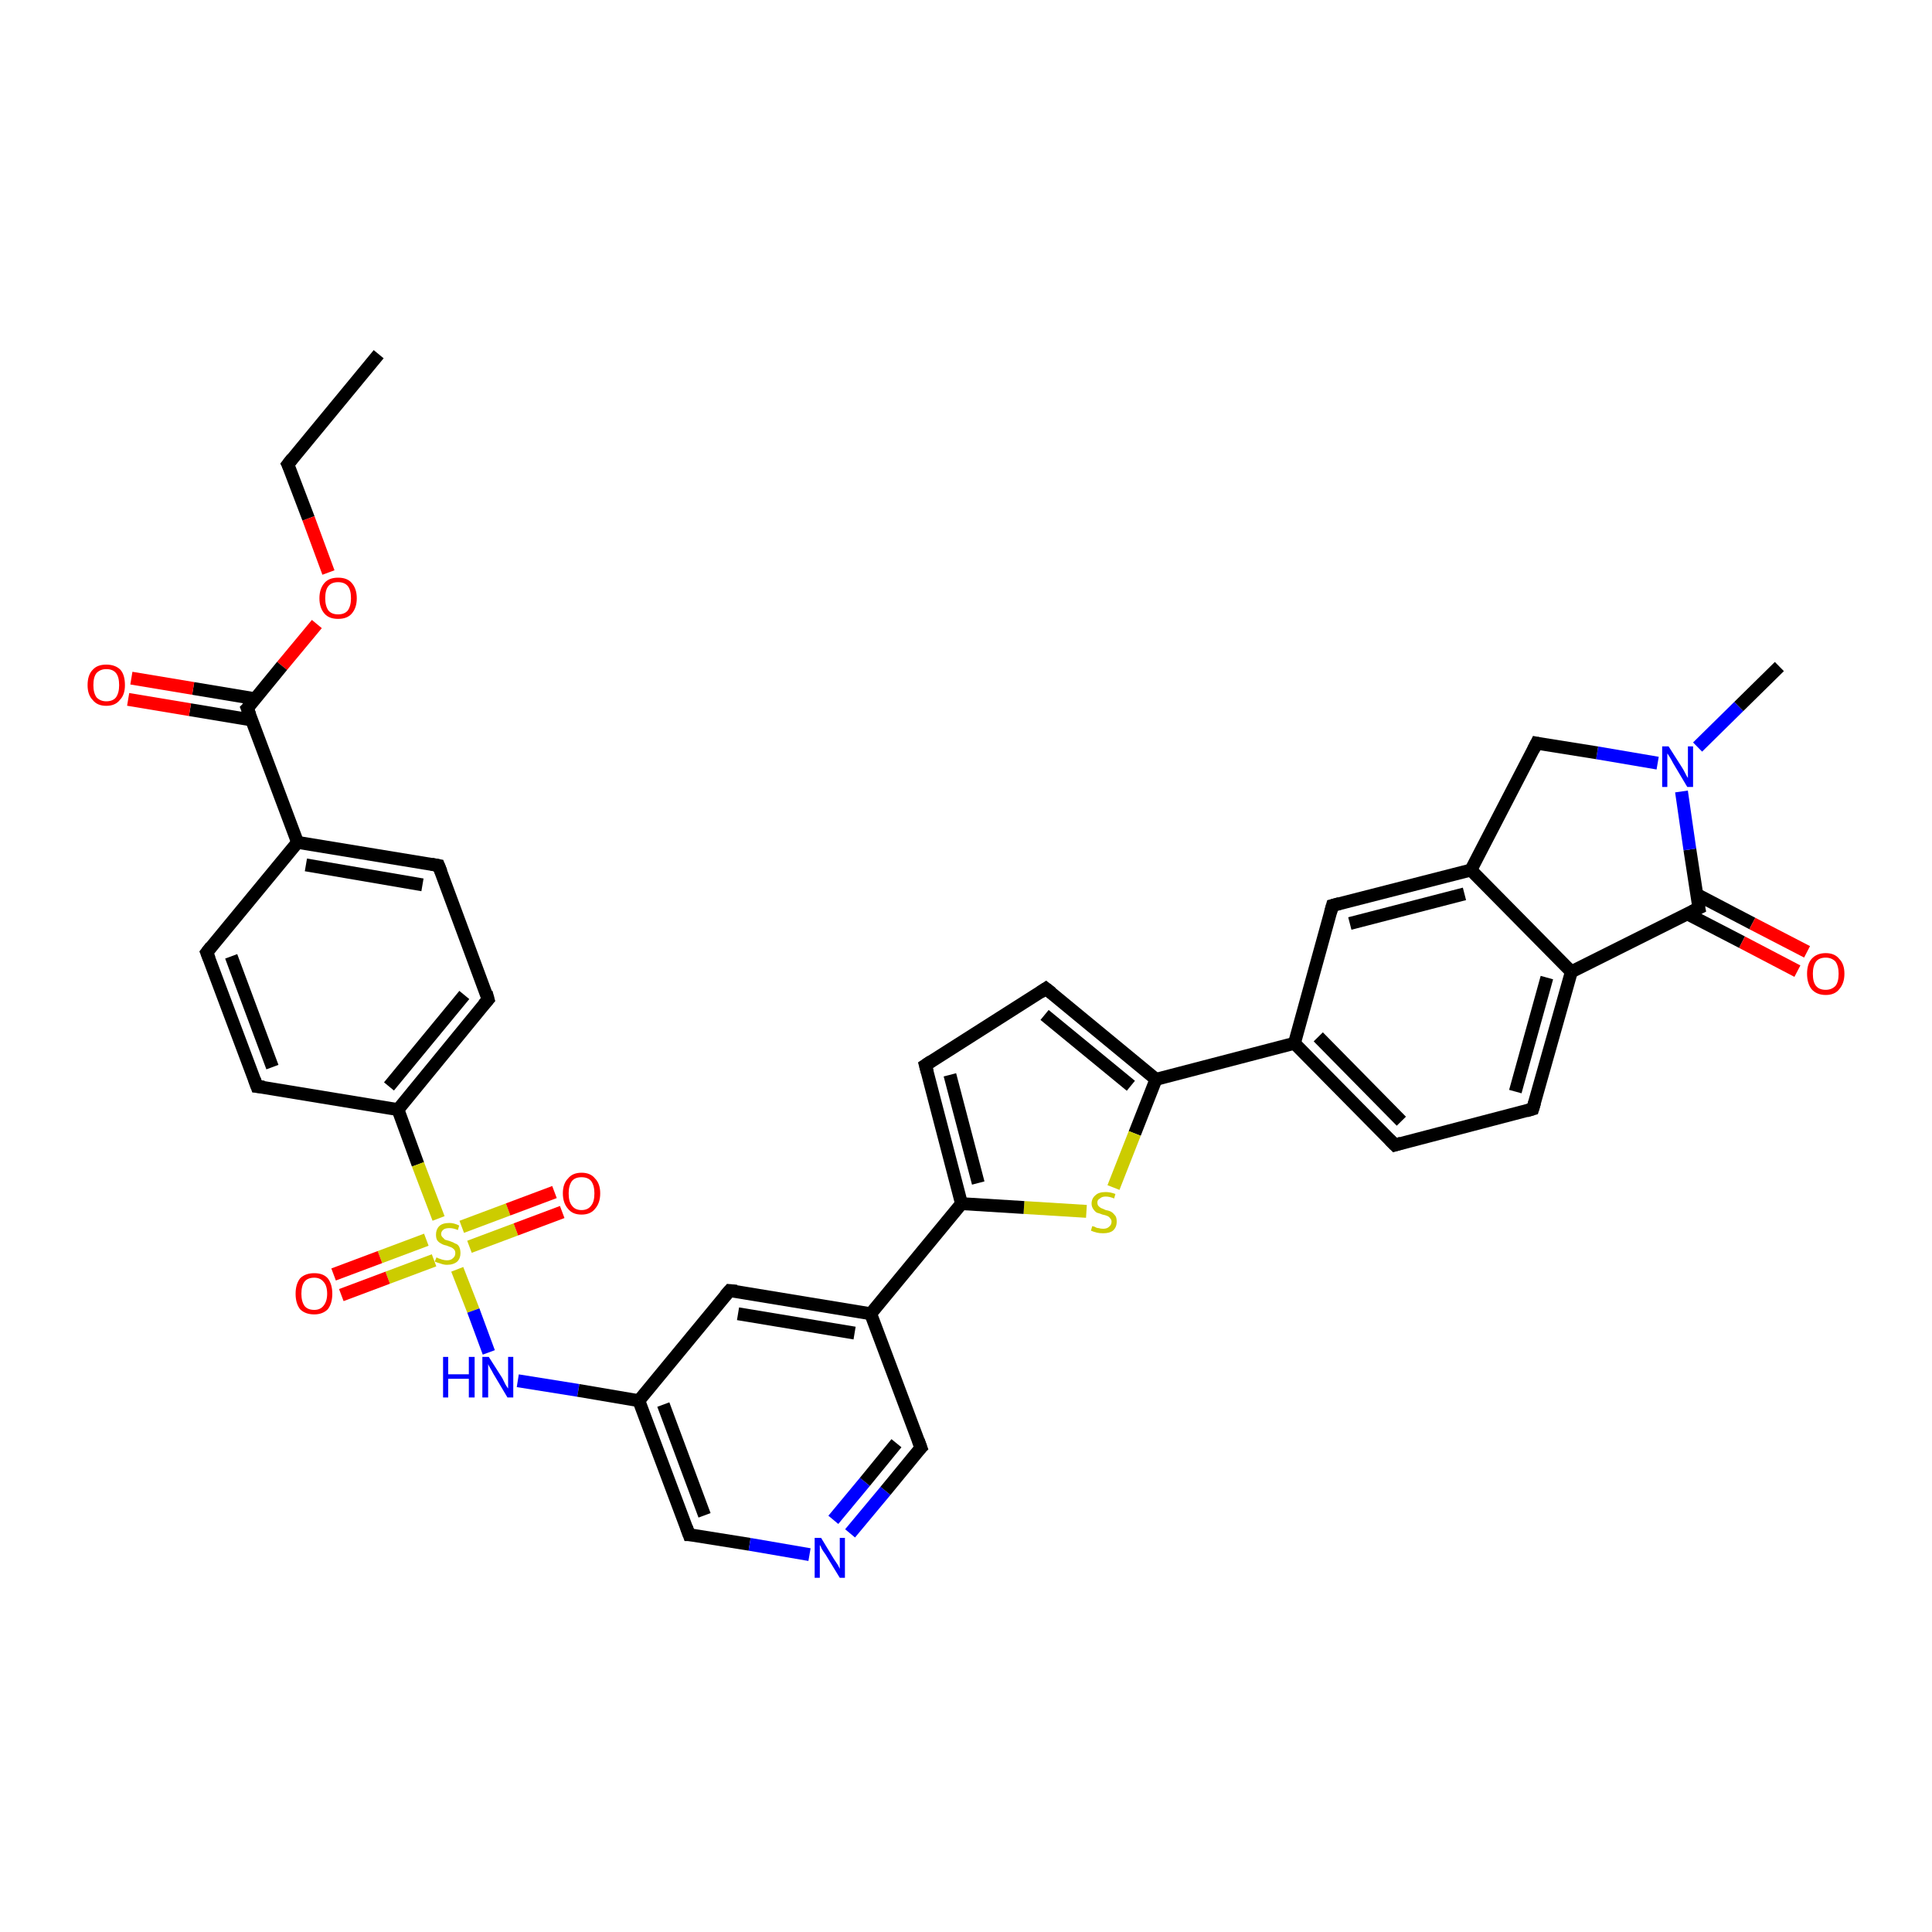 <?xml version='1.0' encoding='iso-8859-1'?>
<svg version='1.1' baseProfile='full'
              xmlns='http://www.w3.org/2000/svg'
                      xmlns:rdkit='http://www.rdkit.org/xml'
                      xmlns:xlink='http://www.w3.org/1999/xlink'
                  xml:space='preserve'
width='300px' height='300px' viewBox='0 0 300 300'>
<!-- END OF HEADER -->
<rect style='opacity:1.0;fill:#FFFFFF;stroke:none' width='300.0' height='300.0' x='0.0' y='0.0'> </rect>
<path class='bond-0 atom-0 atom-1' d='M 58.8,55.0 L 44.7,72.1' style='fill:none;fill-rule:evenodd;stroke:#000000;stroke-width:2.0px;stroke-linecap:butt;stroke-linejoin:miter;stroke-opacity:1' />
<path class='bond-1 atom-1 atom-2' d='M 44.7,72.1 L 47.9,80.5' style='fill:none;fill-rule:evenodd;stroke:#000000;stroke-width:2.0px;stroke-linecap:butt;stroke-linejoin:miter;stroke-opacity:1' />
<path class='bond-1 atom-1 atom-2' d='M 47.9,80.5 L 51.0,88.9' style='fill:none;fill-rule:evenodd;stroke:#FF0000;stroke-width:2.0px;stroke-linecap:butt;stroke-linejoin:miter;stroke-opacity:1' />
<path class='bond-2 atom-2 atom-3' d='M 49.2,96.9 L 43.8,103.4' style='fill:none;fill-rule:evenodd;stroke:#FF0000;stroke-width:2.0px;stroke-linecap:butt;stroke-linejoin:miter;stroke-opacity:1' />
<path class='bond-2 atom-2 atom-3' d='M 43.8,103.4 L 38.4,110.0' style='fill:none;fill-rule:evenodd;stroke:#000000;stroke-width:2.0px;stroke-linecap:butt;stroke-linejoin:miter;stroke-opacity:1' />
<path class='bond-3 atom-3 atom-4' d='M 39.6,108.5 L 30.0,106.9' style='fill:none;fill-rule:evenodd;stroke:#000000;stroke-width:2.0px;stroke-linecap:butt;stroke-linejoin:miter;stroke-opacity:1' />
<path class='bond-3 atom-3 atom-4' d='M 30.0,106.9 L 20.4,105.3' style='fill:none;fill-rule:evenodd;stroke:#FF0000;stroke-width:2.0px;stroke-linecap:butt;stroke-linejoin:miter;stroke-opacity:1' />
<path class='bond-3 atom-3 atom-4' d='M 39.1,111.8 L 29.5,110.2' style='fill:none;fill-rule:evenodd;stroke:#000000;stroke-width:2.0px;stroke-linecap:butt;stroke-linejoin:miter;stroke-opacity:1' />
<path class='bond-3 atom-3 atom-4' d='M 29.5,110.2 L 19.9,108.6' style='fill:none;fill-rule:evenodd;stroke:#FF0000;stroke-width:2.0px;stroke-linecap:butt;stroke-linejoin:miter;stroke-opacity:1' />
<path class='bond-4 atom-3 atom-5' d='M 38.4,110.0 L 46.2,130.8' style='fill:none;fill-rule:evenodd;stroke:#000000;stroke-width:2.0px;stroke-linecap:butt;stroke-linejoin:miter;stroke-opacity:1' />
<path class='bond-5 atom-5 atom-6' d='M 46.2,130.8 L 68.1,134.4' style='fill:none;fill-rule:evenodd;stroke:#000000;stroke-width:2.0px;stroke-linecap:butt;stroke-linejoin:miter;stroke-opacity:1' />
<path class='bond-5 atom-5 atom-6' d='M 47.5,134.3 L 65.6,137.4' style='fill:none;fill-rule:evenodd;stroke:#000000;stroke-width:2.0px;stroke-linecap:butt;stroke-linejoin:miter;stroke-opacity:1' />
<path class='bond-6 atom-6 atom-7' d='M 68.1,134.4 L 75.8,155.2' style='fill:none;fill-rule:evenodd;stroke:#000000;stroke-width:2.0px;stroke-linecap:butt;stroke-linejoin:miter;stroke-opacity:1' />
<path class='bond-7 atom-7 atom-8' d='M 75.8,155.2 L 61.8,172.3' style='fill:none;fill-rule:evenodd;stroke:#000000;stroke-width:2.0px;stroke-linecap:butt;stroke-linejoin:miter;stroke-opacity:1' />
<path class='bond-7 atom-7 atom-8' d='M 72.1,154.5 L 60.4,168.7' style='fill:none;fill-rule:evenodd;stroke:#000000;stroke-width:2.0px;stroke-linecap:butt;stroke-linejoin:miter;stroke-opacity:1' />
<path class='bond-8 atom-8 atom-9' d='M 61.8,172.3 L 39.9,168.7' style='fill:none;fill-rule:evenodd;stroke:#000000;stroke-width:2.0px;stroke-linecap:butt;stroke-linejoin:miter;stroke-opacity:1' />
<path class='bond-9 atom-9 atom-10' d='M 39.9,168.7 L 32.1,147.9' style='fill:none;fill-rule:evenodd;stroke:#000000;stroke-width:2.0px;stroke-linecap:butt;stroke-linejoin:miter;stroke-opacity:1' />
<path class='bond-9 atom-9 atom-10' d='M 42.3,165.7 L 35.9,148.5' style='fill:none;fill-rule:evenodd;stroke:#000000;stroke-width:2.0px;stroke-linecap:butt;stroke-linejoin:miter;stroke-opacity:1' />
<path class='bond-10 atom-8 atom-11' d='M 61.8,172.3 L 64.9,180.8' style='fill:none;fill-rule:evenodd;stroke:#000000;stroke-width:2.0px;stroke-linecap:butt;stroke-linejoin:miter;stroke-opacity:1' />
<path class='bond-10 atom-8 atom-11' d='M 64.9,180.8 L 68.1,189.2' style='fill:none;fill-rule:evenodd;stroke:#CCCC00;stroke-width:2.0px;stroke-linecap:butt;stroke-linejoin:miter;stroke-opacity:1' />
<path class='bond-11 atom-11 atom-12' d='M 72.9,193.6 L 80.1,190.9' style='fill:none;fill-rule:evenodd;stroke:#CCCC00;stroke-width:2.0px;stroke-linecap:butt;stroke-linejoin:miter;stroke-opacity:1' />
<path class='bond-11 atom-11 atom-12' d='M 80.1,190.9 L 87.3,188.2' style='fill:none;fill-rule:evenodd;stroke:#FF0000;stroke-width:2.0px;stroke-linecap:butt;stroke-linejoin:miter;stroke-opacity:1' />
<path class='bond-11 atom-11 atom-12' d='M 71.7,190.5 L 78.9,187.8' style='fill:none;fill-rule:evenodd;stroke:#CCCC00;stroke-width:2.0px;stroke-linecap:butt;stroke-linejoin:miter;stroke-opacity:1' />
<path class='bond-11 atom-11 atom-12' d='M 78.9,187.8 L 86.1,185.1' style='fill:none;fill-rule:evenodd;stroke:#FF0000;stroke-width:2.0px;stroke-linecap:butt;stroke-linejoin:miter;stroke-opacity:1' />
<path class='bond-12 atom-11 atom-13' d='M 66.2,192.5 L 59.0,195.2' style='fill:none;fill-rule:evenodd;stroke:#CCCC00;stroke-width:2.0px;stroke-linecap:butt;stroke-linejoin:miter;stroke-opacity:1' />
<path class='bond-12 atom-11 atom-13' d='M 59.0,195.2 L 51.8,197.9' style='fill:none;fill-rule:evenodd;stroke:#FF0000;stroke-width:2.0px;stroke-linecap:butt;stroke-linejoin:miter;stroke-opacity:1' />
<path class='bond-12 atom-11 atom-13' d='M 67.4,195.7 L 60.2,198.4' style='fill:none;fill-rule:evenodd;stroke:#CCCC00;stroke-width:2.0px;stroke-linecap:butt;stroke-linejoin:miter;stroke-opacity:1' />
<path class='bond-12 atom-11 atom-13' d='M 60.2,198.4 L 53.0,201.1' style='fill:none;fill-rule:evenodd;stroke:#FF0000;stroke-width:2.0px;stroke-linecap:butt;stroke-linejoin:miter;stroke-opacity:1' />
<path class='bond-13 atom-11 atom-14' d='M 71.0,197.1 L 73.5,203.5' style='fill:none;fill-rule:evenodd;stroke:#CCCC00;stroke-width:2.0px;stroke-linecap:butt;stroke-linejoin:miter;stroke-opacity:1' />
<path class='bond-13 atom-11 atom-14' d='M 73.5,203.5 L 75.9,210.0' style='fill:none;fill-rule:evenodd;stroke:#0000FF;stroke-width:2.0px;stroke-linecap:butt;stroke-linejoin:miter;stroke-opacity:1' />
<path class='bond-14 atom-14 atom-15' d='M 80.4,214.4 L 89.8,215.9' style='fill:none;fill-rule:evenodd;stroke:#0000FF;stroke-width:2.0px;stroke-linecap:butt;stroke-linejoin:miter;stroke-opacity:1' />
<path class='bond-14 atom-14 atom-15' d='M 89.8,215.9 L 99.2,217.5' style='fill:none;fill-rule:evenodd;stroke:#000000;stroke-width:2.0px;stroke-linecap:butt;stroke-linejoin:miter;stroke-opacity:1' />
<path class='bond-15 atom-15 atom-16' d='M 99.2,217.5 L 107.0,238.3' style='fill:none;fill-rule:evenodd;stroke:#000000;stroke-width:2.0px;stroke-linecap:butt;stroke-linejoin:miter;stroke-opacity:1' />
<path class='bond-15 atom-15 atom-16' d='M 103.0,218.1 L 109.4,235.3' style='fill:none;fill-rule:evenodd;stroke:#000000;stroke-width:2.0px;stroke-linecap:butt;stroke-linejoin:miter;stroke-opacity:1' />
<path class='bond-16 atom-16 atom-17' d='M 107.0,238.3 L 116.4,239.8' style='fill:none;fill-rule:evenodd;stroke:#000000;stroke-width:2.0px;stroke-linecap:butt;stroke-linejoin:miter;stroke-opacity:1' />
<path class='bond-16 atom-16 atom-17' d='M 116.4,239.8 L 125.7,241.4' style='fill:none;fill-rule:evenodd;stroke:#0000FF;stroke-width:2.0px;stroke-linecap:butt;stroke-linejoin:miter;stroke-opacity:1' />
<path class='bond-17 atom-17 atom-18' d='M 132.0,238.1 L 137.5,231.5' style='fill:none;fill-rule:evenodd;stroke:#0000FF;stroke-width:2.0px;stroke-linecap:butt;stroke-linejoin:miter;stroke-opacity:1' />
<path class='bond-17 atom-17 atom-18' d='M 137.5,231.5 L 143.0,224.8' style='fill:none;fill-rule:evenodd;stroke:#000000;stroke-width:2.0px;stroke-linecap:butt;stroke-linejoin:miter;stroke-opacity:1' />
<path class='bond-17 atom-17 atom-18' d='M 129.4,236.0 L 134.3,230.1' style='fill:none;fill-rule:evenodd;stroke:#0000FF;stroke-width:2.0px;stroke-linecap:butt;stroke-linejoin:miter;stroke-opacity:1' />
<path class='bond-17 atom-17 atom-18' d='M 134.3,230.1 L 139.2,224.1' style='fill:none;fill-rule:evenodd;stroke:#000000;stroke-width:2.0px;stroke-linecap:butt;stroke-linejoin:miter;stroke-opacity:1' />
<path class='bond-18 atom-18 atom-19' d='M 143.0,224.8 L 135.2,204.0' style='fill:none;fill-rule:evenodd;stroke:#000000;stroke-width:2.0px;stroke-linecap:butt;stroke-linejoin:miter;stroke-opacity:1' />
<path class='bond-19 atom-19 atom-20' d='M 135.2,204.0 L 113.3,200.4' style='fill:none;fill-rule:evenodd;stroke:#000000;stroke-width:2.0px;stroke-linecap:butt;stroke-linejoin:miter;stroke-opacity:1' />
<path class='bond-19 atom-19 atom-20' d='M 132.7,207.0 L 114.6,204.0' style='fill:none;fill-rule:evenodd;stroke:#000000;stroke-width:2.0px;stroke-linecap:butt;stroke-linejoin:miter;stroke-opacity:1' />
<path class='bond-20 atom-19 atom-21' d='M 135.2,204.0 L 149.3,186.9' style='fill:none;fill-rule:evenodd;stroke:#000000;stroke-width:2.0px;stroke-linecap:butt;stroke-linejoin:miter;stroke-opacity:1' />
<path class='bond-21 atom-21 atom-22' d='M 149.3,186.9 L 143.7,165.4' style='fill:none;fill-rule:evenodd;stroke:#000000;stroke-width:2.0px;stroke-linecap:butt;stroke-linejoin:miter;stroke-opacity:1' />
<path class='bond-21 atom-21 atom-22' d='M 151.9,183.7 L 147.5,166.9' style='fill:none;fill-rule:evenodd;stroke:#000000;stroke-width:2.0px;stroke-linecap:butt;stroke-linejoin:miter;stroke-opacity:1' />
<path class='bond-22 atom-22 atom-23' d='M 143.7,165.4 L 162.4,153.5' style='fill:none;fill-rule:evenodd;stroke:#000000;stroke-width:2.0px;stroke-linecap:butt;stroke-linejoin:miter;stroke-opacity:1' />
<path class='bond-23 atom-23 atom-24' d='M 162.4,153.5 L 179.5,167.6' style='fill:none;fill-rule:evenodd;stroke:#000000;stroke-width:2.0px;stroke-linecap:butt;stroke-linejoin:miter;stroke-opacity:1' />
<path class='bond-23 atom-23 atom-24' d='M 162.2,157.6 L 175.6,168.6' style='fill:none;fill-rule:evenodd;stroke:#000000;stroke-width:2.0px;stroke-linecap:butt;stroke-linejoin:miter;stroke-opacity:1' />
<path class='bond-24 atom-24 atom-25' d='M 179.5,167.6 L 176.2,176.0' style='fill:none;fill-rule:evenodd;stroke:#000000;stroke-width:2.0px;stroke-linecap:butt;stroke-linejoin:miter;stroke-opacity:1' />
<path class='bond-24 atom-24 atom-25' d='M 176.2,176.0 L 172.9,184.4' style='fill:none;fill-rule:evenodd;stroke:#CCCC00;stroke-width:2.0px;stroke-linecap:butt;stroke-linejoin:miter;stroke-opacity:1' />
<path class='bond-25 atom-24 atom-26' d='M 179.5,167.6 L 201.0,162.0' style='fill:none;fill-rule:evenodd;stroke:#000000;stroke-width:2.0px;stroke-linecap:butt;stroke-linejoin:miter;stroke-opacity:1' />
<path class='bond-26 atom-26 atom-27' d='M 201.0,162.0 L 216.6,177.8' style='fill:none;fill-rule:evenodd;stroke:#000000;stroke-width:2.0px;stroke-linecap:butt;stroke-linejoin:miter;stroke-opacity:1' />
<path class='bond-26 atom-26 atom-27' d='M 204.7,161.0 L 217.6,174.1' style='fill:none;fill-rule:evenodd;stroke:#000000;stroke-width:2.0px;stroke-linecap:butt;stroke-linejoin:miter;stroke-opacity:1' />
<path class='bond-27 atom-27 atom-28' d='M 216.6,177.8 L 238.0,172.2' style='fill:none;fill-rule:evenodd;stroke:#000000;stroke-width:2.0px;stroke-linecap:butt;stroke-linejoin:miter;stroke-opacity:1' />
<path class='bond-28 atom-28 atom-29' d='M 238.0,172.2 L 244.0,150.9' style='fill:none;fill-rule:evenodd;stroke:#000000;stroke-width:2.0px;stroke-linecap:butt;stroke-linejoin:miter;stroke-opacity:1' />
<path class='bond-28 atom-28 atom-29' d='M 235.3,169.5 L 240.2,151.8' style='fill:none;fill-rule:evenodd;stroke:#000000;stroke-width:2.0px;stroke-linecap:butt;stroke-linejoin:miter;stroke-opacity:1' />
<path class='bond-29 atom-29 atom-30' d='M 244.0,150.9 L 263.8,141.0' style='fill:none;fill-rule:evenodd;stroke:#000000;stroke-width:2.0px;stroke-linecap:butt;stroke-linejoin:miter;stroke-opacity:1' />
<path class='bond-30 atom-30 atom-31' d='M 262.0,141.9 L 270.5,146.3' style='fill:none;fill-rule:evenodd;stroke:#000000;stroke-width:2.0px;stroke-linecap:butt;stroke-linejoin:miter;stroke-opacity:1' />
<path class='bond-30 atom-30 atom-31' d='M 270.5,146.3 L 279.1,150.8' style='fill:none;fill-rule:evenodd;stroke:#FF0000;stroke-width:2.0px;stroke-linecap:butt;stroke-linejoin:miter;stroke-opacity:1' />
<path class='bond-30 atom-30 atom-31' d='M 263.5,138.9 L 272.1,143.4' style='fill:none;fill-rule:evenodd;stroke:#000000;stroke-width:2.0px;stroke-linecap:butt;stroke-linejoin:miter;stroke-opacity:1' />
<path class='bond-30 atom-30 atom-31' d='M 272.1,143.4 L 280.6,147.8' style='fill:none;fill-rule:evenodd;stroke:#FF0000;stroke-width:2.0px;stroke-linecap:butt;stroke-linejoin:miter;stroke-opacity:1' />
<path class='bond-31 atom-30 atom-32' d='M 263.8,141.0 L 262.4,131.9' style='fill:none;fill-rule:evenodd;stroke:#000000;stroke-width:2.0px;stroke-linecap:butt;stroke-linejoin:miter;stroke-opacity:1' />
<path class='bond-31 atom-30 atom-32' d='M 262.4,131.9 L 261.1,122.9' style='fill:none;fill-rule:evenodd;stroke:#0000FF;stroke-width:2.0px;stroke-linecap:butt;stroke-linejoin:miter;stroke-opacity:1' />
<path class='bond-32 atom-32 atom-33' d='M 263.6,116.0 L 270.0,109.7' style='fill:none;fill-rule:evenodd;stroke:#0000FF;stroke-width:2.0px;stroke-linecap:butt;stroke-linejoin:miter;stroke-opacity:1' />
<path class='bond-32 atom-32 atom-33' d='M 270.0,109.7 L 276.3,103.5' style='fill:none;fill-rule:evenodd;stroke:#000000;stroke-width:2.0px;stroke-linecap:butt;stroke-linejoin:miter;stroke-opacity:1' />
<path class='bond-33 atom-32 atom-34' d='M 257.4,118.5 L 248.0,116.9' style='fill:none;fill-rule:evenodd;stroke:#0000FF;stroke-width:2.0px;stroke-linecap:butt;stroke-linejoin:miter;stroke-opacity:1' />
<path class='bond-33 atom-32 atom-34' d='M 248.0,116.9 L 238.6,115.4' style='fill:none;fill-rule:evenodd;stroke:#000000;stroke-width:2.0px;stroke-linecap:butt;stroke-linejoin:miter;stroke-opacity:1' />
<path class='bond-34 atom-34 atom-35' d='M 238.6,115.4 L 228.4,135.1' style='fill:none;fill-rule:evenodd;stroke:#000000;stroke-width:2.0px;stroke-linecap:butt;stroke-linejoin:miter;stroke-opacity:1' />
<path class='bond-35 atom-35 atom-36' d='M 228.4,135.1 L 206.9,140.6' style='fill:none;fill-rule:evenodd;stroke:#000000;stroke-width:2.0px;stroke-linecap:butt;stroke-linejoin:miter;stroke-opacity:1' />
<path class='bond-35 atom-35 atom-36' d='M 227.4,138.8 L 209.6,143.4' style='fill:none;fill-rule:evenodd;stroke:#000000;stroke-width:2.0px;stroke-linecap:butt;stroke-linejoin:miter;stroke-opacity:1' />
<path class='bond-36 atom-10 atom-5' d='M 32.1,147.9 L 46.2,130.8' style='fill:none;fill-rule:evenodd;stroke:#000000;stroke-width:2.0px;stroke-linecap:butt;stroke-linejoin:miter;stroke-opacity:1' />
<path class='bond-37 atom-20 atom-15' d='M 113.3,200.4 L 99.2,217.5' style='fill:none;fill-rule:evenodd;stroke:#000000;stroke-width:2.0px;stroke-linecap:butt;stroke-linejoin:miter;stroke-opacity:1' />
<path class='bond-38 atom-25 atom-21' d='M 168.7,188.1 L 159.0,187.5' style='fill:none;fill-rule:evenodd;stroke:#CCCC00;stroke-width:2.0px;stroke-linecap:butt;stroke-linejoin:miter;stroke-opacity:1' />
<path class='bond-38 atom-25 atom-21' d='M 159.0,187.5 L 149.3,186.9' style='fill:none;fill-rule:evenodd;stroke:#000000;stroke-width:2.0px;stroke-linecap:butt;stroke-linejoin:miter;stroke-opacity:1' />
<path class='bond-39 atom-36 atom-26' d='M 206.9,140.6 L 201.0,162.0' style='fill:none;fill-rule:evenodd;stroke:#000000;stroke-width:2.0px;stroke-linecap:butt;stroke-linejoin:miter;stroke-opacity:1' />
<path class='bond-40 atom-35 atom-29' d='M 228.4,135.1 L 244.0,150.9' style='fill:none;fill-rule:evenodd;stroke:#000000;stroke-width:2.0px;stroke-linecap:butt;stroke-linejoin:miter;stroke-opacity:1' />
<path d='M 45.4,71.2 L 44.7,72.1 L 44.9,72.5' style='fill:none;stroke:#000000;stroke-width:2.0px;stroke-linecap:butt;stroke-linejoin:miter;stroke-opacity:1;' />
<path d='M 38.7,109.7 L 38.4,110.0 L 38.8,111.0' style='fill:none;stroke:#000000;stroke-width:2.0px;stroke-linecap:butt;stroke-linejoin:miter;stroke-opacity:1;' />
<path d='M 67.0,134.2 L 68.1,134.4 L 68.5,135.4' style='fill:none;stroke:#000000;stroke-width:2.0px;stroke-linecap:butt;stroke-linejoin:miter;stroke-opacity:1;' />
<path d='M 75.5,154.1 L 75.8,155.2 L 75.1,156.0' style='fill:none;stroke:#000000;stroke-width:2.0px;stroke-linecap:butt;stroke-linejoin:miter;stroke-opacity:1;' />
<path d='M 41.0,168.8 L 39.9,168.7 L 39.5,167.6' style='fill:none;stroke:#000000;stroke-width:2.0px;stroke-linecap:butt;stroke-linejoin:miter;stroke-opacity:1;' />
<path d='M 32.5,148.9 L 32.1,147.9 L 32.8,147.0' style='fill:none;stroke:#000000;stroke-width:2.0px;stroke-linecap:butt;stroke-linejoin:miter;stroke-opacity:1;' />
<path d='M 106.6,237.2 L 107.0,238.3 L 107.5,238.3' style='fill:none;stroke:#000000;stroke-width:2.0px;stroke-linecap:butt;stroke-linejoin:miter;stroke-opacity:1;' />
<path d='M 142.7,225.1 L 143.0,224.8 L 142.6,223.7' style='fill:none;stroke:#000000;stroke-width:2.0px;stroke-linecap:butt;stroke-linejoin:miter;stroke-opacity:1;' />
<path d='M 114.4,200.5 L 113.3,200.4 L 112.6,201.2' style='fill:none;stroke:#000000;stroke-width:2.0px;stroke-linecap:butt;stroke-linejoin:miter;stroke-opacity:1;' />
<path d='M 144.0,166.5 L 143.7,165.4 L 144.6,164.8' style='fill:none;stroke:#000000;stroke-width:2.0px;stroke-linecap:butt;stroke-linejoin:miter;stroke-opacity:1;' />
<path d='M 161.5,154.1 L 162.4,153.5 L 163.3,154.2' style='fill:none;stroke:#000000;stroke-width:2.0px;stroke-linecap:butt;stroke-linejoin:miter;stroke-opacity:1;' />
<path d='M 215.8,177.0 L 216.6,177.8 L 217.6,177.5' style='fill:none;stroke:#000000;stroke-width:2.0px;stroke-linecap:butt;stroke-linejoin:miter;stroke-opacity:1;' />
<path d='M 237.0,172.5 L 238.0,172.2 L 238.3,171.2' style='fill:none;stroke:#000000;stroke-width:2.0px;stroke-linecap:butt;stroke-linejoin:miter;stroke-opacity:1;' />
<path d='M 262.8,141.5 L 263.8,141.0 L 263.7,140.5' style='fill:none;stroke:#000000;stroke-width:2.0px;stroke-linecap:butt;stroke-linejoin:miter;stroke-opacity:1;' />
<path d='M 239.1,115.5 L 238.6,115.4 L 238.1,116.4' style='fill:none;stroke:#000000;stroke-width:2.0px;stroke-linecap:butt;stroke-linejoin:miter;stroke-opacity:1;' />
<path d='M 208.0,140.3 L 206.9,140.6 L 206.6,141.7' style='fill:none;stroke:#000000;stroke-width:2.0px;stroke-linecap:butt;stroke-linejoin:miter;stroke-opacity:1;' />
<path class='atom-2' d='M 49.6 92.9
Q 49.6 91.4, 50.4 90.5
Q 51.1 89.7, 52.5 89.7
Q 53.9 89.7, 54.6 90.5
Q 55.4 91.4, 55.4 92.9
Q 55.4 94.4, 54.6 95.3
Q 53.9 96.1, 52.5 96.1
Q 51.1 96.1, 50.4 95.3
Q 49.6 94.4, 49.6 92.9
M 52.5 95.4
Q 53.5 95.4, 54.0 94.8
Q 54.5 94.1, 54.5 92.9
Q 54.5 91.6, 54.0 91.0
Q 53.5 90.4, 52.5 90.4
Q 51.5 90.4, 51.0 91.0
Q 50.5 91.6, 50.5 92.9
Q 50.5 94.1, 51.0 94.8
Q 51.5 95.4, 52.5 95.4
' fill='#FF0000'/>
<path class='atom-4' d='M 13.6 106.4
Q 13.6 104.8, 14.4 104.0
Q 15.1 103.2, 16.5 103.2
Q 17.9 103.2, 18.7 104.0
Q 19.4 104.8, 19.4 106.4
Q 19.4 107.9, 18.6 108.7
Q 17.9 109.6, 16.5 109.6
Q 15.1 109.6, 14.4 108.7
Q 13.6 107.9, 13.6 106.4
M 16.5 108.9
Q 17.5 108.9, 18.0 108.3
Q 18.5 107.6, 18.5 106.4
Q 18.5 105.1, 18.0 104.5
Q 17.5 103.9, 16.5 103.9
Q 15.6 103.9, 15.0 104.5
Q 14.5 105.1, 14.5 106.4
Q 14.5 107.6, 15.0 108.3
Q 15.6 108.9, 16.5 108.9
' fill='#FF0000'/>
<path class='atom-11' d='M 67.8 195.2
Q 67.8 195.3, 68.1 195.4
Q 68.4 195.5, 68.7 195.6
Q 69.1 195.7, 69.4 195.7
Q 70.0 195.7, 70.3 195.4
Q 70.7 195.1, 70.7 194.6
Q 70.7 194.2, 70.5 194.0
Q 70.3 193.8, 70.1 193.7
Q 69.8 193.6, 69.3 193.4
Q 68.8 193.3, 68.5 193.1
Q 68.1 192.9, 67.9 192.6
Q 67.7 192.3, 67.7 191.7
Q 67.7 190.9, 68.2 190.4
Q 68.7 189.9, 69.8 189.9
Q 70.5 189.9, 71.3 190.3
L 71.1 191.0
Q 70.4 190.7, 69.8 190.7
Q 69.2 190.7, 68.9 190.9
Q 68.5 191.2, 68.5 191.6
Q 68.5 191.9, 68.7 192.1
Q 68.9 192.3, 69.1 192.5
Q 69.4 192.6, 69.8 192.7
Q 70.4 192.9, 70.7 193.1
Q 71.1 193.2, 71.3 193.6
Q 71.5 194.0, 71.5 194.6
Q 71.5 195.4, 71.0 195.9
Q 70.4 196.4, 69.4 196.4
Q 68.9 196.4, 68.4 196.2
Q 68.0 196.1, 67.5 195.9
L 67.8 195.2
' fill='#CCCC00'/>
<path class='atom-12' d='M 87.4 185.3
Q 87.4 183.8, 88.2 183.0
Q 88.9 182.1, 90.3 182.1
Q 91.7 182.1, 92.4 183.0
Q 93.2 183.8, 93.2 185.3
Q 93.2 186.8, 92.4 187.7
Q 91.7 188.6, 90.3 188.6
Q 88.9 188.6, 88.2 187.7
Q 87.4 186.8, 87.4 185.3
M 90.3 187.9
Q 91.3 187.9, 91.8 187.2
Q 92.3 186.6, 92.3 185.3
Q 92.3 184.1, 91.8 183.4
Q 91.3 182.8, 90.3 182.8
Q 89.3 182.8, 88.8 183.4
Q 88.3 184.1, 88.3 185.3
Q 88.3 186.6, 88.8 187.2
Q 89.3 187.9, 90.3 187.9
' fill='#FF0000'/>
<path class='atom-13' d='M 45.9 200.9
Q 45.9 199.4, 46.6 198.5
Q 47.4 197.7, 48.8 197.7
Q 50.2 197.7, 50.9 198.5
Q 51.6 199.4, 51.6 200.9
Q 51.6 202.4, 50.9 203.3
Q 50.1 204.1, 48.8 204.1
Q 47.4 204.1, 46.6 203.3
Q 45.9 202.4, 45.9 200.9
M 48.8 203.4
Q 49.7 203.4, 50.2 202.8
Q 50.8 202.1, 50.8 200.9
Q 50.8 199.6, 50.2 199.0
Q 49.7 198.4, 48.8 198.4
Q 47.8 198.4, 47.3 199.0
Q 46.8 199.6, 46.8 200.9
Q 46.8 202.1, 47.3 202.8
Q 47.8 203.4, 48.8 203.4
' fill='#FF0000'/>
<path class='atom-14' d='M 68.8 210.7
L 69.6 210.7
L 69.6 213.4
L 72.8 213.4
L 72.8 210.7
L 73.7 210.7
L 73.7 217.0
L 72.8 217.0
L 72.8 214.1
L 69.6 214.1
L 69.6 217.0
L 68.8 217.0
L 68.8 210.7
' fill='#0000FF'/>
<path class='atom-14' d='M 75.9 210.7
L 78.0 214.0
Q 78.2 214.4, 78.5 215.0
Q 78.8 215.5, 78.9 215.6
L 78.9 210.7
L 79.7 210.7
L 79.7 217.0
L 78.8 217.0
L 76.6 213.3
Q 76.4 212.9, 76.1 212.4
Q 75.8 211.9, 75.8 211.8
L 75.8 217.0
L 74.9 217.0
L 74.9 210.7
L 75.9 210.7
' fill='#0000FF'/>
<path class='atom-17' d='M 127.5 238.8
L 129.5 242.1
Q 129.7 242.4, 130.1 243.0
Q 130.4 243.6, 130.4 243.6
L 130.4 238.8
L 131.2 238.8
L 131.2 245.0
L 130.4 245.0
L 128.2 241.4
Q 127.9 241.0, 127.6 240.5
Q 127.4 240.0, 127.3 239.9
L 127.3 245.0
L 126.5 245.0
L 126.5 238.8
L 127.5 238.8
' fill='#0000FF'/>
<path class='atom-25' d='M 169.6 190.4
Q 169.7 190.4, 170.0 190.5
Q 170.3 190.7, 170.6 190.7
Q 170.9 190.8, 171.3 190.8
Q 171.9 190.8, 172.2 190.5
Q 172.6 190.2, 172.6 189.7
Q 172.6 189.4, 172.4 189.2
Q 172.2 188.9, 171.9 188.8
Q 171.7 188.7, 171.2 188.6
Q 170.7 188.4, 170.3 188.3
Q 170.0 188.1, 169.8 187.8
Q 169.5 187.4, 169.5 186.9
Q 169.5 186.1, 170.1 185.6
Q 170.6 185.1, 171.7 185.1
Q 172.4 185.1, 173.2 185.4
L 173.0 186.1
Q 172.3 185.8, 171.7 185.8
Q 171.1 185.8, 170.8 186.1
Q 170.4 186.3, 170.4 186.7
Q 170.4 187.1, 170.6 187.3
Q 170.8 187.5, 171.0 187.6
Q 171.3 187.7, 171.7 187.9
Q 172.3 188.0, 172.6 188.2
Q 172.9 188.4, 173.2 188.8
Q 173.4 189.1, 173.4 189.7
Q 173.4 190.6, 172.8 191.1
Q 172.3 191.5, 171.3 191.5
Q 170.7 191.5, 170.3 191.4
Q 169.9 191.3, 169.4 191.1
L 169.6 190.4
' fill='#CCCC00'/>
<path class='atom-31' d='M 280.6 151.2
Q 280.6 149.7, 281.3 148.9
Q 282.1 148.0, 283.5 148.0
Q 284.9 148.0, 285.6 148.9
Q 286.4 149.7, 286.4 151.2
Q 286.4 152.7, 285.6 153.6
Q 284.9 154.5, 283.5 154.5
Q 282.1 154.5, 281.3 153.6
Q 280.6 152.7, 280.6 151.2
M 283.5 153.7
Q 284.4 153.7, 285.0 153.1
Q 285.5 152.5, 285.5 151.2
Q 285.5 150.0, 285.0 149.3
Q 284.4 148.7, 283.5 148.7
Q 282.5 148.7, 282.0 149.3
Q 281.5 150.0, 281.5 151.2
Q 281.5 152.5, 282.0 153.1
Q 282.5 153.7, 283.5 153.7
' fill='#FF0000'/>
<path class='atom-32' d='M 259.1 115.9
L 261.2 119.2
Q 261.4 119.5, 261.7 120.1
Q 262.0 120.7, 262.1 120.8
L 262.1 115.9
L 262.9 115.9
L 262.9 122.2
L 262.0 122.2
L 259.8 118.5
Q 259.6 118.1, 259.3 117.6
Q 259.0 117.1, 258.9 117.0
L 258.9 122.2
L 258.1 122.2
L 258.1 115.9
L 259.1 115.9
' fill='#0000FF'/>
</svg>
